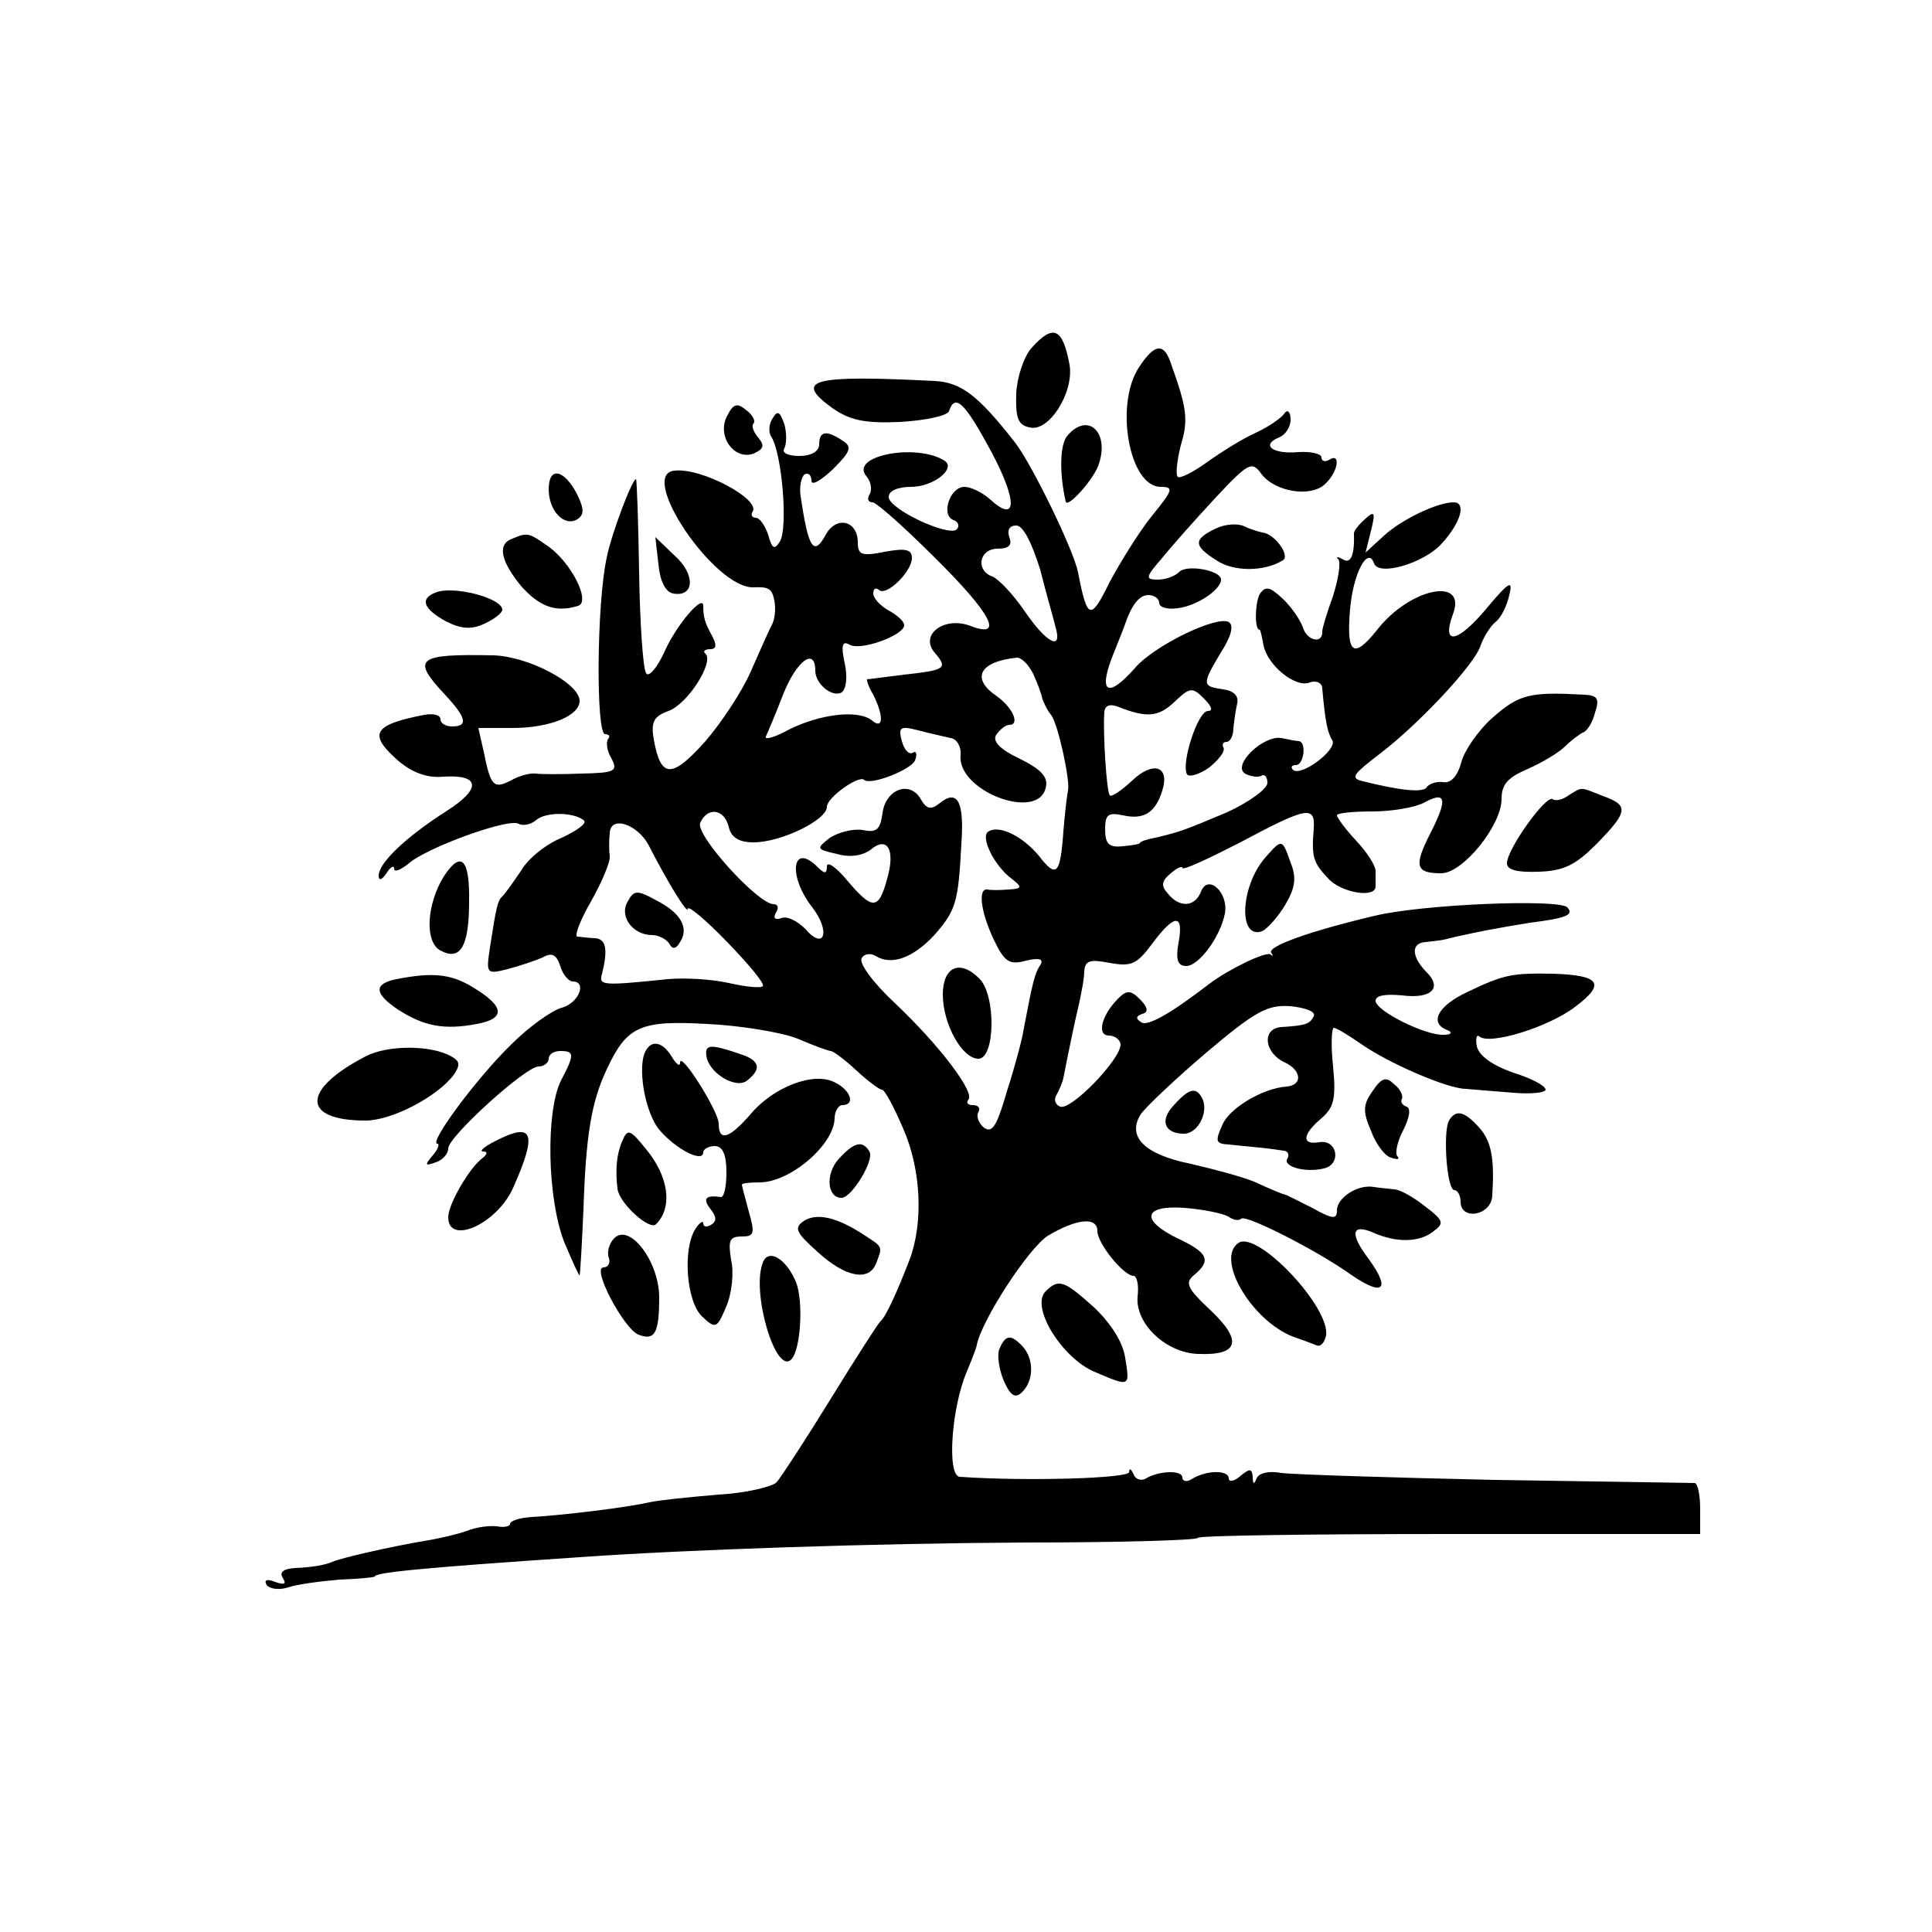 <?xml version="1.0" standalone="no"?>
<!DOCTYPE svg PUBLIC "-//W3C//DTD SVG 20010904//EN"
 "http://www.w3.org/TR/2001/REC-SVG-20010904/DTD/svg10.dtd">
<svg version="1.0" xmlns="http://www.w3.org/2000/svg"
 width="250pt" height="250pt" viewBox="0 0 250 250"
 preserveAspectRatio="xMidYMid meet">
<g transform="translate(0,250) scale(0.1,-0.1)"
fill="#000000" stroke="none">
<path d="M1335 2050 c-10 -11 -19 -38 -20 -59 -1 -31 2 -41 17 -44 25 -7 58
45 52 81 -9 48 -21 53 -49 22z"/>
<path d="M1474 2025 c-32 -48 -13 -155 28 -155 17 0 16 -4 -11 -37 -17 -21
-41 -60 -55 -86 -25 -51 -29 -49 -41 12 -5 28 -60 141 -82 169 -47 60 -69 77
-103 79 -159 8 -184 2 -133 -35 23 -16 42 -20 88 -18 33 2 61 8 63 14 8 24 21
10 55 -53 34 -64 33 -93 -2 -61 -10 9 -25 16 -33 16 -19 0 -31 -37 -14 -43 6
-2 8 -8 4 -12 -10 -10 -88 26 -88 42 0 8 12 13 29 13 29 0 59 24 43 34 -37 23
-123 6 -101 -20 6 -7 8 -18 4 -24 -3 -5 -2 -10 4 -10 5 0 41 -32 80 -71 74
-73 91 -106 47 -89 -34 13 -66 -11 -47 -34 18 -21 15 -23 -39 -29 -25 -3 -46
-6 -48 -6 -1 -1 2 -10 8 -20 14 -28 13 -46 -2 -33 -18 14 -67 8 -107 -12 -18
-10 -32 -14 -30 -9 2 4 13 30 23 56 17 42 41 60 41 29 0 -17 22 -35 34 -28 6
4 8 20 4 38 -5 23 -3 29 6 24 14 -9 71 12 71 25 0 5 -9 13 -20 19 -11 6 -20
16 -20 22 0 6 3 8 7 5 9 -10 43 23 43 41 0 11 -8 13 -35 8 -30 -6 -35 -4 -35
12 0 28 -27 35 -41 11 -16 -30 -23 -19 -33 49 -2 12 1 25 5 28 5 3 9 -1 9 -8
0 -7 12 0 28 15 23 23 25 29 12 37 -21 14 -30 12 -30 -5 0 -9 -10 -15 -26 -15
-14 0 -23 4 -19 10 3 6 3 20 0 31 -6 17 -9 18 -15 8 -5 -7 -6 -18 -2 -24 14
-22 22 -119 11 -136 -7 -11 -10 -9 -15 9 -4 12 -11 22 -16 22 -5 0 -7 4 -4 8
10 16 -66 57 -101 53 -49 -4 52 -153 102 -151 20 1 24 -2 27 -17 2 -10 1 -25
-4 -33 -4 -8 -16 -35 -27 -60 -11 -25 -38 -66 -59 -90 -43 -48 -57 -47 -66 3
-4 23 0 30 19 37 25 9 59 63 48 74 -4 3 -1 6 6 6 8 0 9 5 2 18 -9 16 -11 24
-11 38 0 16 -35 -25 -50 -59 -10 -22 -21 -34 -24 -28 -4 6 -8 65 -9 131 -1 66
-3 120 -4 120 -5 0 -32 -71 -38 -102 -13 -59 -14 -228 -2 -228 5 0 7 -3 4 -6
-3 -4 -2 -15 4 -25 9 -17 5 -19 -38 -20 -26 -1 -54 -1 -60 0 -7 1 -22 -3 -32
-9 -22 -11 -26 -8 -35 37 l-7 31 44 0 c49 0 87 16 87 35 0 23 -67 58 -112 59
-98 2 -106 -4 -63 -50 29 -31 31 -42 10 -42 -8 0 -15 4 -15 9 0 6 -9 8 -21 6
-67 -13 -73 -25 -33 -60 18 -15 37 -22 58 -20 48 3 49 -16 3 -45 -53 -34 -87
-67 -87 -83 0 -7 4 -6 10 3 5 8 10 11 10 6 0 -5 8 -2 18 6 23 21 131 60 143
52 6 -3 16 -1 23 5 13 11 50 10 62 -1 3 -4 -10 -13 -29 -22 -20 -8 -44 -27
-53 -43 -10 -15 -21 -30 -24 -33 -6 -5 -8 -14 -16 -66 -5 -34 -5 -35 23 -28
15 4 36 11 45 15 12 7 18 4 23 -11 3 -11 11 -20 16 -20 19 0 8 -28 -14 -34
-12 -3 -42 -24 -66 -48 -45 -44 -107 -128 -95 -128 3 0 1 -7 -6 -15 -11 -13
-10 -14 4 -9 9 3 16 11 16 18 0 15 100 106 117 106 7 0 13 5 13 10 0 6 7 10
15 10 18 0 19 -4 1 -38 -20 -40 -18 -152 4 -209 11 -26 20 -46 20 -43 1 3 3
41 5 85 3 94 10 139 30 181 26 56 43 64 130 59 44 -2 97 -11 117 -19 21 -9 40
-16 43 -16 3 0 18 -11 33 -25 15 -14 30 -25 33 -25 4 0 16 -23 28 -51 23 -53
26 -121 8 -169 -15 -39 -31 -75 -38 -80 -3 -3 -32 -48 -64 -100 -32 -52 -64
-101 -70 -108 -6 -6 -40 -14 -75 -16 -36 -3 -76 -7 -90 -10 -30 -7 -115 -17
-152 -19 -16 -1 -28 -5 -28 -9 0 -3 -8 -5 -17 -3 -10 1 -27 -1 -39 -6 -11 -4
-36 -10 -55 -13 -42 -7 -108 -22 -119 -27 -9 -4 -25 -7 -48 -8 -15 -1 -21 -5
-16 -13 5 -8 2 -9 -10 -5 -10 4 -15 3 -11 -4 4 -5 16 -7 28 -3 12 4 42 8 67
10 25 1 45 3 45 4 0 5 56 11 265 25 141 10 383 18 577 19 123 0 223 3 223 6 0
3 146 5 325 5 l325 0 0 33 c0 17 -3 32 -7 33 -5 0 -120 2 -258 4 -137 3 -262
7 -277 9 -16 3 -29 0 -32 -7 -3 -8 -5 -8 -5 2 -1 11 -4 11 -16 1 -8 -7 -15 -8
-15 -3 0 11 -29 11 -48 -1 -6 -4 -12 -3 -12 2 0 10 -30 9 -47 -1 -6 -4 -14 -1
-16 5 -3 7 -6 9 -6 3 -1 -8 -132 -12 -219 -6 -17 1 -11 89 9 136 7 17 13 32
13 35 7 33 67 125 92 141 37 22 64 25 64 6 0 -16 34 -58 47 -58 4 0 7 -12 5
-27 -3 -35 37 -73 79 -74 52 -2 57 17 16 56 -31 29 -34 36 -22 46 23 19 18 29
-20 47 -50 24 -46 44 8 40 24 -2 49 -7 56 -11 7 -5 14 -6 17 -3 6 6 100 -42
143 -73 41 -28 51 -19 22 21 -25 33 -22 46 6 34 29 -13 59 -13 77 1 15 11 15
14 -10 33 -15 12 -33 22 -40 22 -8 1 -20 2 -26 3 -21 4 -48 -14 -48 -30 0 -12
-5 -12 -32 3 -18 9 -35 18 -38 18 -3 1 -18 7 -35 15 -16 7 -54 17 -84 24 -60
12 -83 35 -65 64 6 9 44 45 85 80 64 54 79 62 109 60 19 -2 33 -7 30 -13 -5
-10 -10 -12 -42 -14 -26 -2 -22 -34 5 -46 21 -10 23 -29 2 -31 -31 -2 -74 -28
-83 -49 -10 -22 -9 -25 8 -26 11 -1 29 -3 40 -4 11 -1 25 -3 31 -4 5 0 8 -5 5
-10 -7 -10 22 -19 47 -13 23 5 18 38 -6 34 -23 -4 -22 10 3 31 16 14 19 25 15
67 -3 27 -2 50 1 50 3 0 18 -9 34 -20 35 -25 113 -59 137 -59 10 -1 37 -3 61
-5 23 -2 42 0 42 4 0 5 -19 15 -42 22 -28 10 -44 22 -47 34 -2 10 0 16 3 13
13 -12 90 12 124 38 40 30 33 41 -28 43 -54 1 -64 -1 -112 -24 -38 -18 -49
-40 -25 -49 7 -3 5 -6 -5 -6 -24 -1 -88 31 -88 44 0 7 13 9 34 7 39 -5 53 10
31 31 -19 20 -19 37 0 38 8 1 18 2 23 3 36 9 74 16 112 22 47 6 57 10 48 20
-12 11 -187 4 -249 -11 -85 -20 -140 -40 -134 -48 3 -4 2 -5 -1 -2 -6 4 -54
-19 -79 -38 -52 -40 -80 -55 -88 -50 -8 5 -7 8 1 11 8 2 8 8 -3 19 -12 12 -17
12 -28 1 -22 -22 -28 -48 -12 -48 8 0 15 -6 15 -12 -1 -20 -64 -85 -78 -80 -6
2 -9 9 -5 15 4 7 8 17 9 22 8 41 15 74 20 95 3 14 7 33 7 43 1 14 7 16 33 11
28 -5 35 -2 55 25 29 39 41 39 34 1 -4 -22 -1 -30 10 -30 16 0 44 37 50 68 5
27 -22 52 -31 28 -8 -20 -28 -21 -43 -2 -9 10 -8 16 4 26 8 7 15 10 15 7 0 -4
34 12 75 33 86 46 97 48 95 18 -3 -36 -1 -44 18 -64 16 -19 62 -27 62 -11 0 4
0 13 0 20 0 7 -11 24 -25 39 -14 15 -25 30 -25 33 0 3 21 5 46 5 25 0 54 5 66
11 29 16 32 6 9 -39 -22 -43 -19 -52 14 -52 28 0 78 62 78 96 0 19 8 28 34 39
18 8 40 21 48 29 8 8 19 16 23 18 5 1 13 13 16 26 6 18 3 22 -13 23 -71 4 -85
1 -120 -30 -18 -16 -36 -42 -40 -57 -5 -19 -14 -28 -24 -26 -8 1 -18 -2 -21
-7 -5 -7 -35 -4 -86 9 -12 4 -8 9 26 35 51 39 123 116 130 140 4 11 12 24 19
30 7 5 15 21 18 35 5 20 0 18 -30 -18 -37 -44 -58 -48 -43 -7 19 49 -55 35
-98 -20 -31 -39 -40 -31 -35 27 4 46 23 82 31 59 6 -17 64 0 87 25 25 27 33
54 16 54 -21 0 -67 -22 -90 -43 l-24 -22 7 28 c6 24 5 27 -8 15 -8 -7 -14 -15
-14 -18 1 -28 -4 -40 -14 -34 -7 4 -10 4 -6 0 3 -4 0 -25 -7 -47 -8 -22 -14
-42 -14 -46 1 -17 -20 -12 -25 5 -4 11 -16 28 -27 38 -16 15 -22 16 -29 5 -6
-11 -7 -46 0 -46 1 0 3 -9 5 -20 5 -26 42 -56 60 -48 9 3 16 -1 16 -8 4 -45 7
-57 13 -67 7 -12 -41 -48 -51 -38 -3 3 -2 6 4 6 10 0 14 29 4 31 -3 0 -14 2
-23 4 -23 4 -64 -35 -47 -46 7 -4 17 -5 21 -3 4 3 8 -1 8 -9 0 -8 -24 -25 -52
-38 -55 -23 -59 -25 -93 -33 -11 -2 -20 -5 -20 -7 0 -1 -10 -3 -22 -4 -18 -2
-23 3 -23 22 0 19 4 22 23 18 27 -6 42 3 51 32 10 32 -12 39 -40 12 -13 -12
-26 -21 -28 -18 -4 4 -9 79 -7 108 1 8 7 11 19 6 36 -14 51 -13 72 7 20 19 23
19 38 4 10 -10 12 -16 5 -16 -13 0 -35 -68 -27 -82 3 -4 16 0 29 9 12 10 21
21 18 26 -2 4 0 7 4 7 5 0 9 8 9 18 1 9 3 24 5 32 2 9 -4 16 -18 18 -28 4 -28
6 -3 48 13 20 17 35 10 39 -15 9 -96 -30 -121 -59 -37 -42 -49 -32 -27 21 6
15 12 30 13 33 9 27 19 40 31 40 8 0 14 -5 14 -10 0 -6 11 -9 24 -7 25 3 56
24 56 37 0 12 -44 20 -54 10 -6 -6 -18 -10 -28 -10 -16 0 -16 3 5 27 12 15 43
50 69 78 43 46 48 49 60 32 18 -24 65 -31 83 -13 17 16 20 41 5 31 -5 -3 -10
-2 -10 3 0 5 -14 8 -30 7 -33 -3 -49 9 -25 19 8 3 15 13 15 23 0 10 -4 14 -8
8 -4 -6 -20 -17 -37 -25 -16 -7 -45 -25 -63 -38 -18 -13 -36 -22 -38 -19 -3 3
-1 21 4 41 10 33 8 48 -14 109 -9 24 -21 21 -40 -8z m-128 -262 c8 -32 18 -66
20 -75 9 -31 -12 -20 -40 21 -15 22 -34 42 -42 45 -22 8 -17 36 7 36 15 0 19
5 15 15 -3 9 0 15 9 15 9 0 20 -22 31 -57z m-9 -135 c6 -13 11 -27 12 -33 2
-5 6 -14 11 -20 9 -11 25 -85 22 -98 -1 -4 -4 -28 -6 -53 -4 -56 -9 -61 -32
-31 -21 25 -51 40 -65 31 -11 -6 7 -44 30 -61 14 -11 14 -13 -4 -14 -11 -1
-23 -1 -27 0 -13 2 -9 -29 8 -65 14 -29 20 -33 42 -27 17 4 23 2 18 -6 -7 -10
-10 -23 -21 -81 -2 -14 -12 -51 -22 -82 -13 -45 -19 -55 -30 -47 -7 6 -10 15
-7 20 3 5 0 9 -7 9 -7 0 -9 3 -6 7 9 9 -36 69 -95 125 -28 26 -47 52 -43 58 3
6 12 7 18 3 21 -13 49 -2 76 27 28 32 31 42 35 118 4 55 -5 72 -29 52 -10 -8
-16 -7 -23 5 -14 26 -46 14 -50 -17 -3 -21 -7 -26 -26 -22 -12 2 -31 -3 -42
-10 -18 -14 -18 -15 9 -21 17 -5 33 -2 43 5 22 19 33 1 22 -37 -11 -41 -19
-41 -52 -2 -14 17 -26 25 -26 18 0 -10 -3 -10 -12 -1 -33 33 -39 -11 -7 -52
24 -31 16 -57 -9 -28 -10 10 -23 17 -31 14 -8 -3 -11 0 -7 7 4 6 3 11 -3 11
-20 0 -101 89 -95 105 9 21 31 19 37 -5 3 -14 14 -20 32 -20 36 0 95 29 95 46
0 12 41 41 48 35 8 -8 61 13 66 25 3 8 2 13 -3 10 -5 -3 -11 4 -14 15 -5 18
-2 20 21 14 15 -4 34 -8 42 -10 8 -1 14 -11 13 -22 -5 -46 99 -86 110 -43 4
14 -5 24 -33 38 -26 12 -36 23 -31 31 5 7 12 13 17 13 14 0 5 22 -16 37 -34
23 -23 45 26 50 6 0 15 -9 21 -21z m-498 -221 c25 -49 51 -91 51 -83 0 5 23
-14 51 -43 28 -29 49 -54 46 -57 -2 -3 -22 -1 -44 4 -22 5 -57 7 -79 5 -87 -9
-89 -8 -85 7 8 32 5 45 -9 46 -8 0 -19 2 -23 2 -4 1 4 22 18 46 14 25 25 51
24 58 -1 7 -1 20 0 30 1 23 35 12 50 -15z"/>
<path d="M1220 1213 c0 -38 25 -83 46 -83 22 0 23 83 1 104 -25 25 -47 15 -47
-21z"/>
<path d="M812 1333 c-11 -19 7 -43 32 -43 8 0 18 -5 22 -11 4 -8 9 -7 14 2 12
18 1 38 -31 54 -25 14 -29 13 -37 -2z"/>
<path d="M941 1962 c-14 -26 9 -58 34 -49 13 6 15 10 6 21 -6 7 -9 15 -6 18 3
3 -1 11 -9 17 -12 10 -17 9 -25 -7z"/>
<path d="M1381 1936 c-10 -12 -10 -50 -2 -85 2 -9 34 26 42 46 16 43 -13 71
-40 39z"/>
<path d="M710 1867 c0 -28 20 -49 37 -39 9 6 9 13 0 32 -17 33 -37 37 -37 7z"/>
<path d="M1573 1816 c-29 -14 -29 -22 1 -41 22 -15 62 -15 86 0 10 6 -11 35
-27 36 -4 1 -15 4 -23 8 -8 4 -25 3 -37 -3z"/>
<path d="M663 1803 c-20 -7 -15 -29 11 -61 24 -27 45 -35 74 -26 17 5 -9 57
-40 78 -24 17 -26 17 -45 9z"/>
<path d="M852 1770 c2 -22 9 -36 19 -38 28 -5 29 25 2 49 l-25 24 4 -35z"/>
<path d="M563 1733 c-20 -8 -15 -21 14 -37 20 -10 33 -11 50 -3 13 6 23 14 23
18 0 15 -64 32 -87 22z"/>
<path d="M2030 1471 c-8 -6 -17 -8 -21 -5 -9 5 -59 -65 -59 -83 0 -9 14 -12
41 -11 33 1 48 9 75 36 41 42 42 50 8 62 -30 12 -26 12 -44 1z"/>
<path d="M1637 1390 c-32 -37 -35 -106 -4 -95 7 3 21 19 30 34 13 22 15 35 7
55 -11 31 -11 31 -33 6z"/>
<path d="M575 1367 c-23 -36 -26 -86 -5 -97 26 -14 37 6 37 63 1 55 -10 67
-32 34z"/>
<path d="M513 1233 c-30 -6 -29 -19 3 -40 33 -21 59 -26 101 -18 38 7 36 23
-6 48 -28 17 -52 19 -98 10z"/>
<path d="M473 1133 c-83 -43 -83 -83 0 -83 34 0 93 31 114 59 9 13 8 18 -3 24
-26 15 -83 15 -111 0z"/>
<path d="M836 1141 c-12 -19 -2 -81 18 -104 22 -25 56 -42 56 -28 0 4 7 8 15
8 10 0 15 -11 15 -34 0 -18 -3 -32 -7 -32 -20 3 -24 -2 -14 -15 8 -10 9 -16 1
-21 -5 -3 -10 -3 -10 2 0 4 -5 1 -10 -7 -17 -26 -12 -95 9 -114 17 -16 19 -15
31 14 7 16 10 44 6 60 -4 25 -2 30 14 30 16 0 17 4 9 32 -5 18 -9 34 -9 35 0
2 10 3 23 3 39 0 96 48 97 83 0 9 5 17 10 17 17 0 11 19 -9 29 -27 15 -80 -5
-110 -41 -27 -31 -41 -36 -41 -12 0 16 -50 95 -50 79 0 -6 -5 -2 -11 8 -11 18
-25 22 -33 8z"/>
<path d="M914 1134 c3 -23 39 -44 53 -32 19 15 16 26 -9 34 -38 13 -46 13 -44
-2z"/>
<path d="M1776 1088 c-12 -17 -13 -26 -2 -51 6 -17 18 -33 26 -35 8 -3 12 -2
8 2 -3 4 0 19 8 34 8 16 10 28 4 30 -6 2 -8 7 -6 10 2 4 -2 13 -10 19 -10 10
-16 9 -28 -9z"/>
<path d="M1519 1070 c-19 -20 -12 -37 13 -37 19 0 33 30 23 47 -8 14 -17 11
-36 -10z"/>
<path d="M1875 1050 c-8 -14 -3 -90 7 -90 4 0 8 -7 8 -15 0 -25 40 -18 41 8 3
48 -1 70 -17 88 -19 21 -30 24 -39 9z"/>
<path d="M640 1023 c-14 -7 -20 -13 -15 -13 6 0 6 -3 0 -8 -17 -12 -45 -60
-45 -77 0 -37 63 -9 84 38 32 72 26 86 -24 60z"/>
<path d="M805 1023 c-7 -16 -9 -37 -6 -61 2 -19 42 -55 50 -46 22 22 16 62
-13 97 -21 26 -24 27 -31 10z"/>
<path d="M1085 1000 c-17 -19 -15 -50 4 -50 13 0 43 49 36 60 -9 15 -20 12
-40 -10z"/>
<path d="M1040 920 c-13 -9 -10 -15 18 -40 36 -33 67 -39 76 -14 8 21 9 20
-16 36 -35 23 -61 29 -78 18z"/>
<path d="M794 897 c-6 -7 -9 -18 -6 -25 2 -6 -1 -12 -7 -12 -16 0 26 -79 45
-87 21 -8 27 1 27 48 0 47 -39 98 -59 76z"/>
<path d="M1603 892 c-31 -20 16 -101 71 -122 12 -4 25 -9 30 -11 5 -2 10 4 12
13 5 37 -88 135 -113 120z"/>
<path d="M987 866 c-15 -39 17 -146 37 -125 12 12 16 75 6 100 -13 31 -36 44
-43 25z"/>
<path d="M1353 829 c-20 -20 21 -86 63 -104 47 -20 46 -20 40 18 -3 20 -18 44
-40 65 -39 35 -46 38 -63 21z"/>
<path d="M1293 754 c-3 -8 0 -27 6 -41 9 -20 15 -23 24 -14 15 15 15 43 0 59
-15 16 -22 15 -30 -4z"/>
</g>
</svg>
